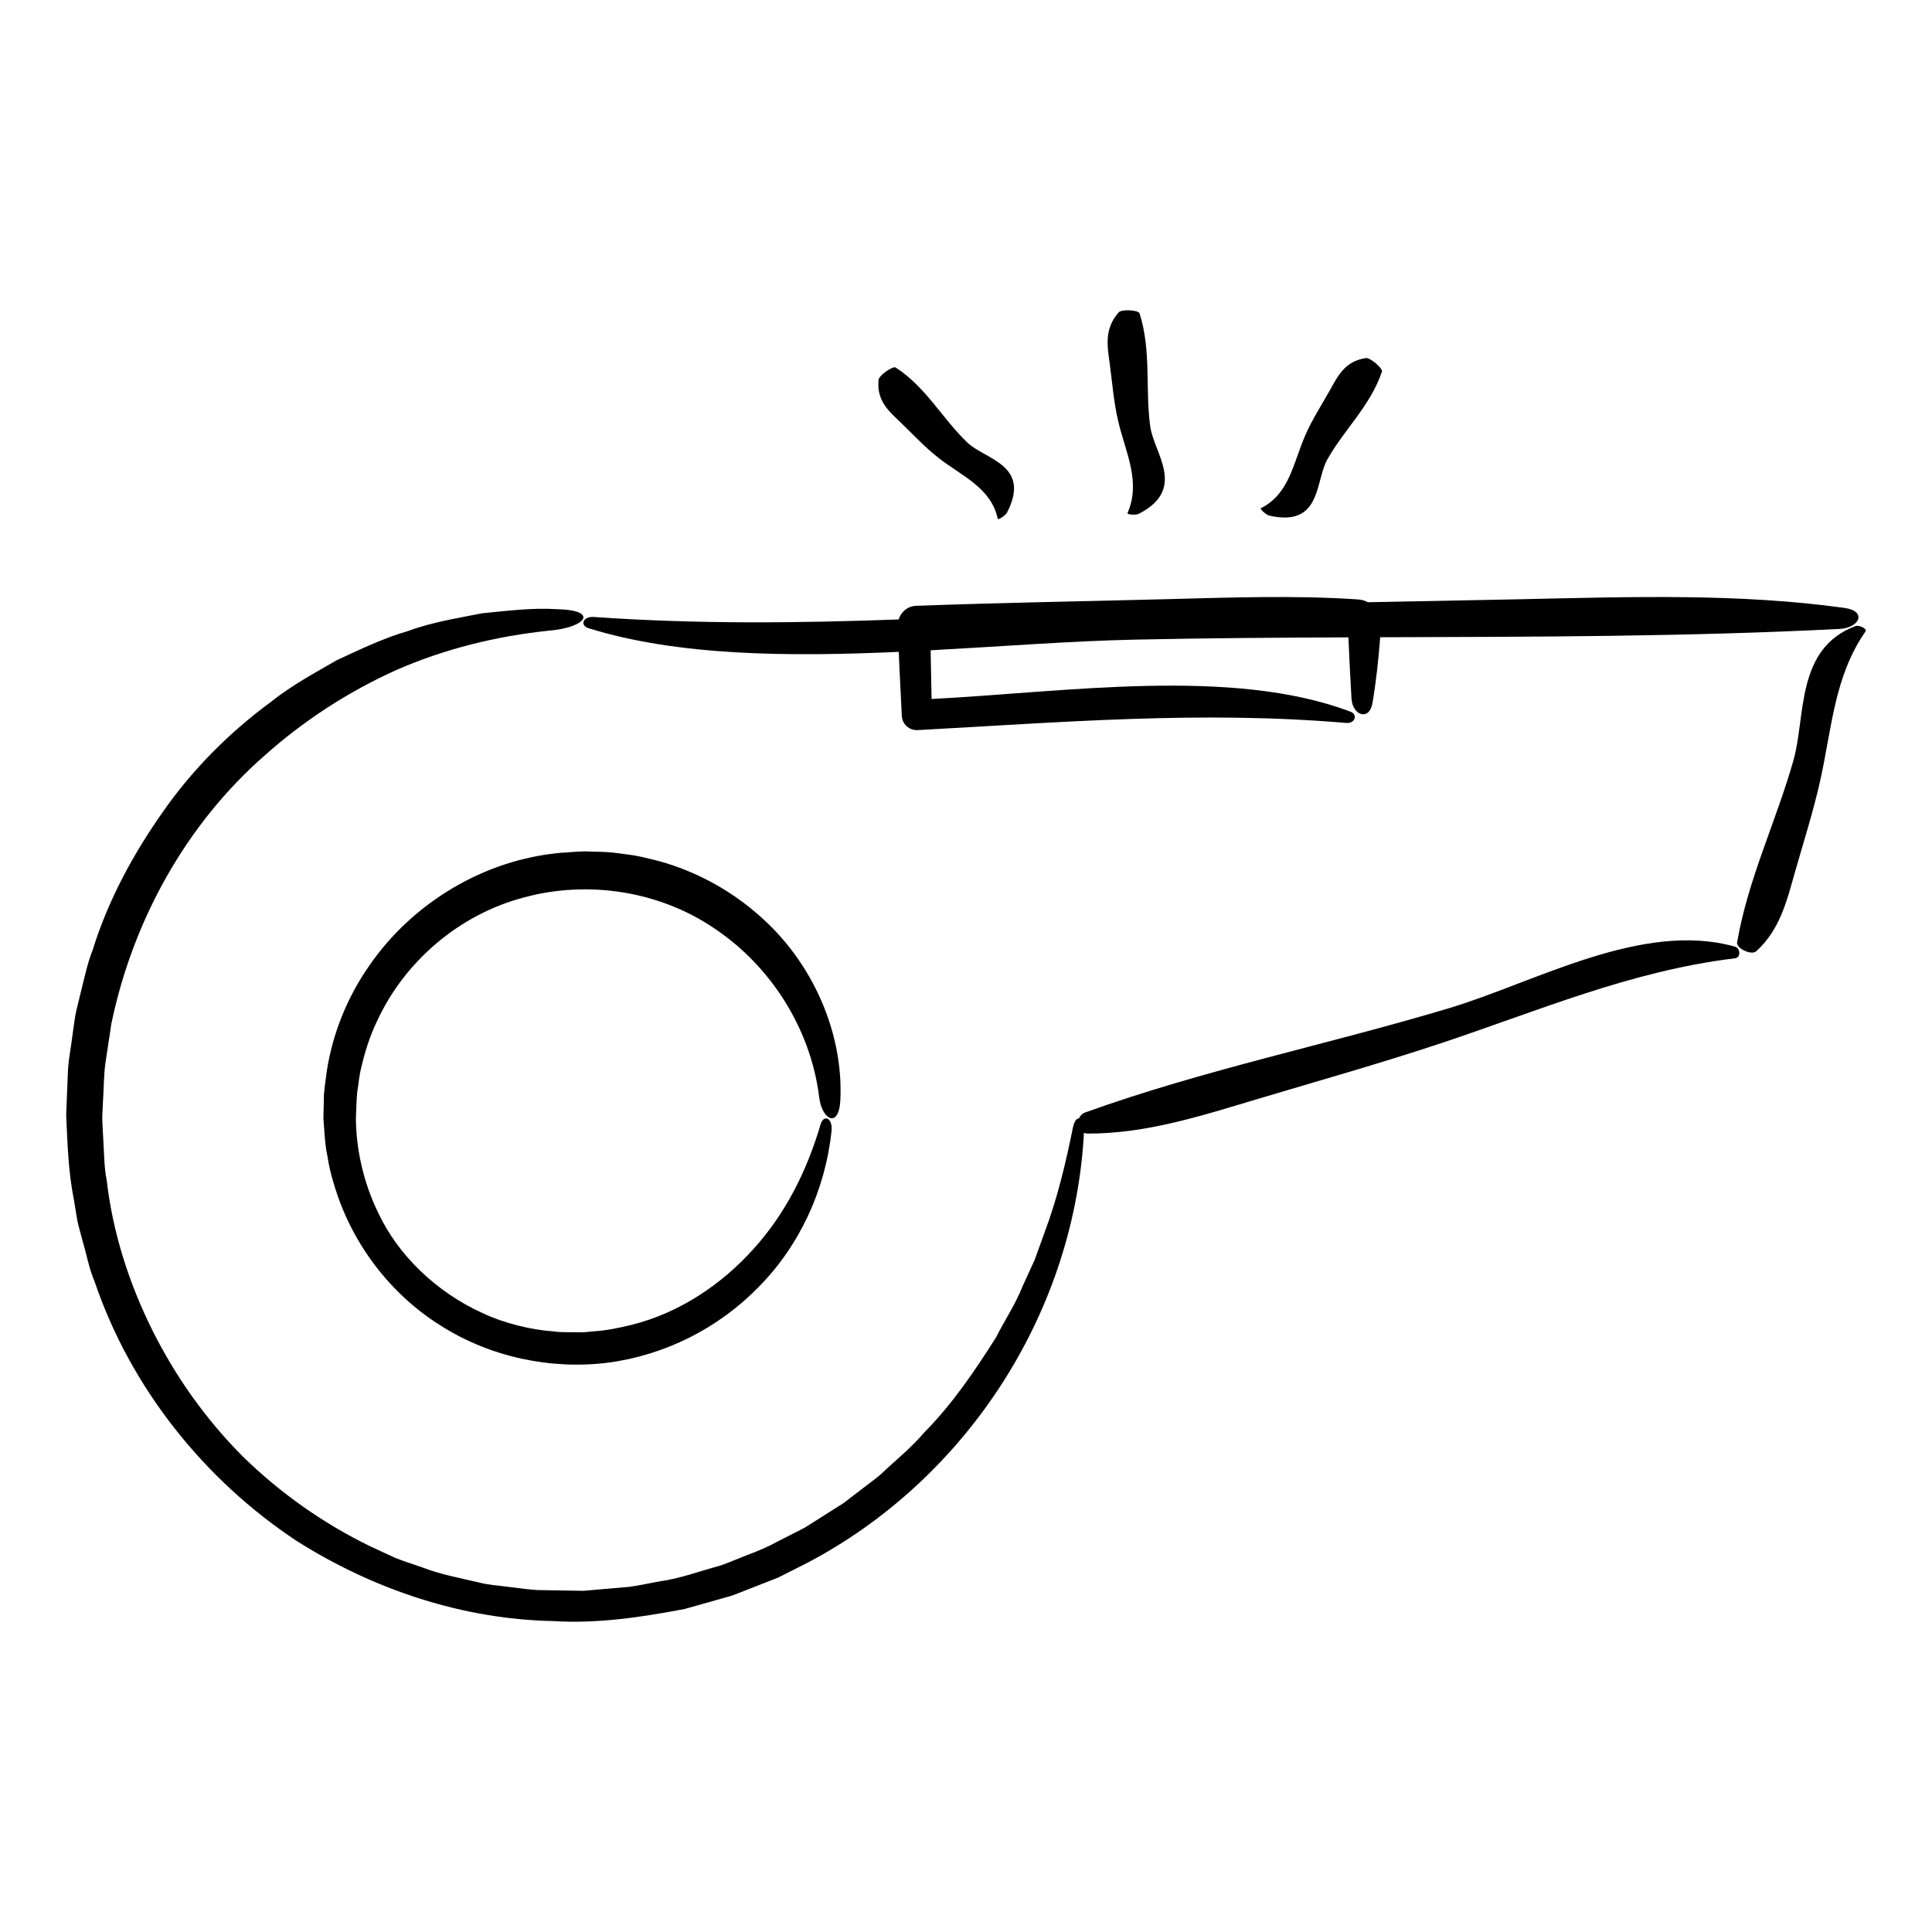 <?xml version="1.0" encoding="UTF-8"?>
<!-- Uploaded to: ICON Repo, www.iconrepo.com, Generator: ICON Repo Mixer Tools -->
<svg fill="#000000" width="800px" height="800px" version="1.1" viewBox="144 144 512 512" xmlns="http://www.w3.org/2000/svg">
 <g>
  <path d="m239.69 427.11c0.984-4.262 2.281-8.473 4.195-12.426 7.309-15.973 21.996-28.449 39.086-32.883 17.02-4.606 36.039-1.637 50.648 8.445 14.68 9.922 25.102 26.242 27.441 44.223 0.59 6.172 5.18 8.844 5.633 1.211 0.906-17.879-7.289-36.707-21.531-49.09-7.059-6.254-15.496-10.992-24.531-13.809-2.242-0.734-4.578-1.18-6.863-1.762-2.332-0.504-4.883-0.742-7.309-1.074-2.387-0.258-4.301-0.191-6.473-0.297-2.836-0.082-4.82 0.23-7.266 0.348-20.465 1.77-39.516 13.352-50.93 30.012-5.785 8.316-9.633 17.836-11.191 27.855-0.277 2.508-0.836 5.356-0.77 7.527l-0.09 3.457-0.02 0.863-0.012 0.707 0.031 0.469 0.137 1.863c0.18 2.484 0.316 4.961 0.852 7.402 0.395 2.453 0.887 4.883 1.652 7.246 4.543 15.871 14.957 29.469 28.301 37.836 13.262 8.469 29.367 11.766 44.387 9.898 15.141-1.984 29.332-9.141 39.957-20.043 10.723-10.82 17.648-25.504 19.336-41.316 0.383-3.461-2.016-4.574-2.875-1.867-3.551 12.066-9.07 23.387-17.668 32.93-8.445 9.453-19.688 17.129-32.637 20.312-3.219 0.77-6.508 1.473-9.855 1.668l-2.508 0.242-0.195 0.02c-0.035 0 0.066 0 0.168 0.004h-0.301l-0.707-0.012-1.41-0.016c-1.82-0.047-3.93 0.066-5.356-0.191-6.227-0.422-13.246-2.109-19.234-4.922-12.211-5.562-22.359-15.375-27.59-26.625-3.773-7.703-5.84-16.594-5.875-25.027 0.121-2.277 0.125-4.66 0.348-6.848 0.359-2.117 0.488-4.211 1.023-6.332zm59.234 69.969-0.047-0.004c0.117 0.004 0.195 0.004 0.047 0.004z"/>
  <path d="m299.94 310.47c23.629 7.375 53.055 7.602 82.246 6.277 0.055 1.406 0.117 2.816 0.172 4.219 0.207 4.133 0.414 8.242 0.613 12.324l0.02 0.43c0.105 2.188 1.969 3.875 4.156 3.762h0.016c38.25-2.055 74.918-5.188 113.57-1.898 2.418 0.207 3.113-2.242 1.199-2.969-31.543-11.934-75.57-5.184-111.05-3.375-0.004-0.121-0.004-0.246-0.012-0.367-0.082-4.172-0.168-8.359-0.246-12.539 18.824-1.02 37.301-2.457 53.809-2.82 18.902-0.414 37.891-0.535 56.91-0.609 0.238 5.426 0.488 10.836 0.82 16.234 0.281 4.484 4.734 6.047 5.566 1.125 0.973-5.754 1.594-11.551 2.039-17.387 40.652-0.125 81.391-0.137 121.7-2.203 5.43-0.277 7.324-4.734 1.359-5.566-27.926-3.894-56.738-2.934-85.281-2.316-13.66 0.293-27.348 0.535-41.035 0.805-0.781-0.406-1.652-0.68-2.594-0.742l-0.887-0.055c-16.512-1.055-33.258-0.441-49.887-0.012-21.973 0.574-44.031 0.934-65.988 1.75l-0.406 0.016c-2.211 0.082-3.988 1.598-4.59 3.606-26.672 0.977-53.309 1.27-80.777-0.656-2.922-0.207-3.766 2.242-1.441 2.969z"/>
  <path d="m635.76 309.9c-15.934 5.949-13.176 23.93-16.461 35.535-4.574 16.199-12.086 31.559-14.953 48.352-0.25 1.473 3.75 3.508 5.094 2.289 6.277-5.715 8.086-13.348 10.195-20.789 2.309-8.121 4.902-16.176 6.746-24.453 3.074-13.793 3.719-27.652 12.016-39.523 0.477-0.68-1.742-1.746-2.637-1.41z"/>
  <path d="m603.83 394.89c-24.598-6.973-52.949 9.426-75.816 16.289-31.926 9.582-65.062 16.328-96.461 27.648-0.805 0.293-1.34 0.902-1.641 1.598-0.562-0.074-1.176 0.621-1.559 2.316-1.918 9.438-4.121 18.848-7.621 28.113-0.84 2.332-1.691 4.68-2.543 7.043-1.047 2.289-2.102 4.59-3.164 6.906-1.844 4.731-4.762 9.047-7.094 13.66-5.547 8.746-11.477 17.559-19.027 25.191-3.457 4.106-7.723 7.445-11.633 11.191-2.086 1.723-4.301 3.289-6.445 4.969l-3.234 2.492-3.449 2.188-6.926 4.379-7.316 3.727c-2.398 1.355-4.934 2.383-7.496 3.352-2.555 0.977-5.066 2.109-7.664 2.992-5.285 1.395-10.453 3.387-15.875 4.125-2.684 0.48-5.356 1.066-8.051 1.465-2.715 0.23-5.422 0.465-8.117 0.695l-4.047 0.352-3.941-0.059c-2.801-0.051-5.586-0.102-8.363-0.145-2.699-0.152-5.203-0.59-7.805-0.863-2.574-0.363-5.148-0.465-7.691-1.164-5.082-1.188-10.195-2.117-14.949-3.977-2.398-0.848-4.82-1.582-7.144-2.508-2.273-1.055-4.523-2.098-6.75-3.129-12.328-6.012-23.723-14.043-33.609-23.699-9.773-9.777-17.891-21.207-24.062-33.594-6.16-12.391-10.461-25.809-12.051-39.613-0.691-3.414-0.672-6.902-0.891-10.375l-0.273-5.199c-0.109-1.426 0.117-3.457 0.16-5.148 0.246-3.516 0.18-7.18 0.684-10.578l1.535-10.184c5.617-27.129 19.66-52.793 40.672-71.164 10.375-9.266 22.184-16.918 34.91-22.641 12.797-5.598 26.5-8.969 40.41-10.414 9.691-0.77 13.457-5.41 2.176-5.684-6.621-0.434-13.219 0.438-19.906 1.082-6.539 1.316-13.281 2.332-19.633 4.711-6.543 1.867-12.672 4.863-18.883 7.723-5.898 3.414-11.969 6.672-17.34 10.965-11.043 8.117-20.922 17.984-28.781 29.285-7.894 11.219-14.523 23.469-18.57 36.57-1.387 3.477-2.125 7.152-3.043 10.77l-1.328 5.438c-0.398 1.832-0.586 3.769-0.883 5.652-0.438 3.719-1.285 7.715-1.34 11.203l-0.422 10.637c0.359 8.047 0.574 15.07 2.055 22.523l0.906 5.512c0.402 1.809 0.938 3.602 1.402 5.402 1.074 3.559 1.676 7.262 3.16 10.688 9.574 28.227 29.066 52.539 53.504 68.727 20.617 13.07 44.254 20.801 67.949 21.266 11.758 0.746 23.527-1.02 34.949-3.203l8.422-2.379 4.195-1.188 4.066-1.586 8.113-3.184 7.769-3.926c41.012-21.582 70.043-64.473 73.156-112.59 0.047-0.484 0.039-0.902 0.039-1.32 0.297 0.105 0.625 0.188 1.004 0.188 15.473 0.055 30.203-4.719 44.875-9.109 16.016-4.797 32.18-9.332 48.043-14.59 26.445-8.762 50.805-19.371 78.66-22.754 1.582-0.195 1.406-2.68 0.023-3.07z"/>
  <path d="m440.3 255.48c1.926 8.305 6.156 16.148 2.516 24.461-0.207 0.469 2.242 0.605 2.969 0.23 12.863-6.606 4.012-16.031 3.039-23.16-1.359-9.957 0.332-20.051-2.836-29.98-0.281-0.871-4.734-1.176-5.566-0.215-3.894 4.473-2.934 9.094-2.316 13.668 0.66 4.996 1.043 10.016 2.195 14.996z"/>
  <path d="m480.39 280.65c13.855 3.117 12.121-9.098 15.336-14.836 4.488-8.004 11.461-14.254 14.504-23.352 0.266-0.797-3.09-3.75-4.281-3.566-5.578 0.84-7.394 4.762-9.465 8.434-2.258 4.004-4.762 7.859-6.629 12.156-3.117 7.164-4.152 15.41-11.68 19.176-0.426 0.215 1.434 1.812 2.215 1.988z"/>
  <path d="m382.64 255.92c3.316 3.188 6.418 6.574 10.117 9.457 6.16 4.812 13.891 7.871 15.652 16.098 0.102 0.465 2.109-0.938 2.473-1.652 6.481-12.637-5.785-14.012-10.539-18.555-6.629-6.344-10.934-14.656-18.988-19.875-0.707-0.457-4.398 2.055-4.519 3.254-0.578 5.613 2.762 8.352 5.805 11.273z"/>
 </g>
</svg>